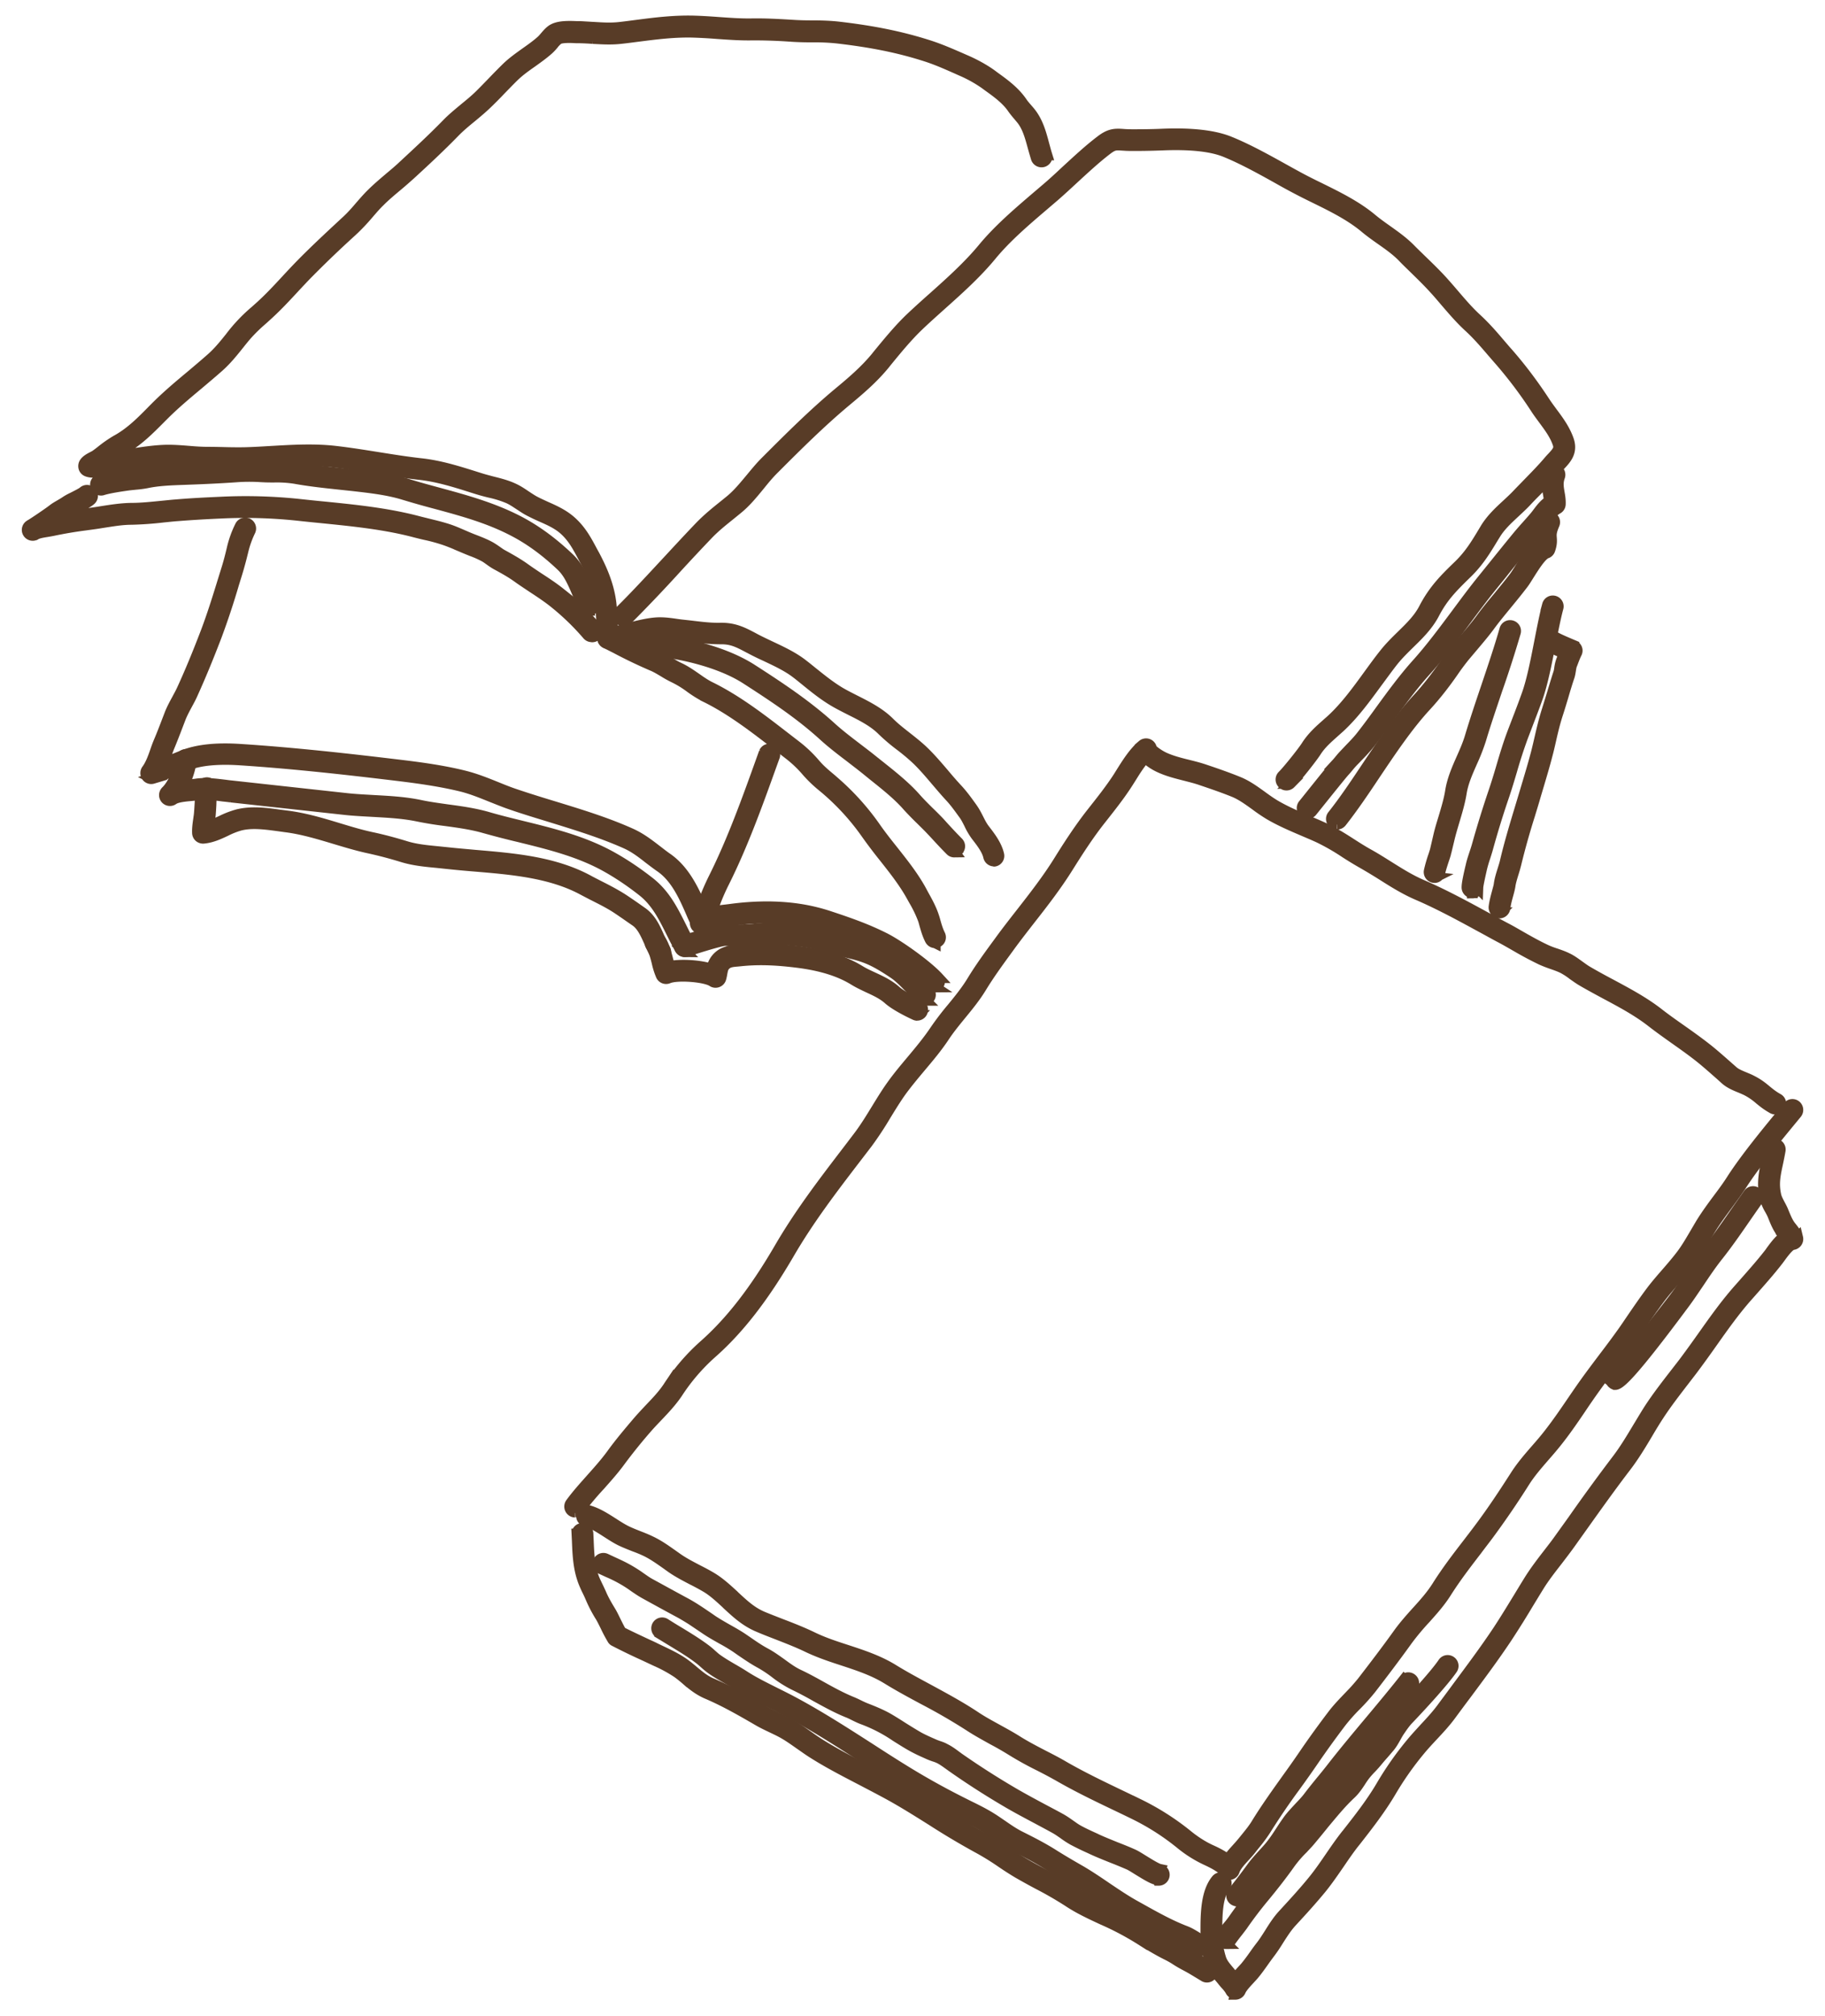 <svg width="67" height="74" fill="none" xmlns="http://www.w3.org/2000/svg"><path d="M21.114 55.498a.202.202 0 01-.16-.32c.228-.314.5-.613.759-.905.267-.299.522-.586.738-.881.307-.427.674-.858.993-1.233.132-.151.271-.299.41-.447.252-.263.487-.51.679-.797a7.506 7.506 0 011.304-1.524c.977-.861 1.863-1.998 2.78-3.57.746-1.284 1.608-2.409 2.521-3.602l.379-.498c.24-.315.455-.666.662-1.005.18-.292.363-.595.567-.878.23-.323.486-.626.73-.917.29-.347.59-.706.845-1.085a10.4 10.4 0 01.642-.842c.252-.307.51-.626.718-.965.307-.507.658-.985 1.001-1.452l.052-.072c.248-.339.507-.67.766-1.001.47-.602.957-1.228 1.368-1.887.347-.558.766-1.208 1.217-1.779.355-.45.682-.861.97-1.304l.119-.191c.215-.34.454-.726.773-.994a.197.197 0 01.323.12c.025.072.28.255.495.351.264.116.539.188.834.26.203.051.415.103.626.175.391.131.83.283 1.233.447.315.127.59.327.861.522.164.12.32.231.479.327.387.228.813.411 1.232.59.188.08.375.16.559.244.347.16.678.367.993.57.211.136.423.271.638.391.255.14.507.3.754.455.407.255.794.498 1.22.682.822.355 1.62.79 2.39 1.209.24.131.478.263.722.39.183.096.359.2.534.3.307.175.599.339.914.486.12.056.243.1.367.14.14.048.275.095.407.16.163.075.31.187.454.29.096.068.192.14.287.196.288.167.579.327.874.482.586.316 1.197.639 1.739 1.061.271.212.555.411.838.61.33.232.67.475.997.735.247.2.479.407.71.61l.195.172c.104.091.267.16.423.223.084.036.168.068.243.108.256.127.407.25.555.374.127.104.243.2.43.304a.197.197 0 01.076.27.198.198 0 01-.27.077c-.216-.12-.356-.236-.487-.343a2.35 2.35 0 00-.483-.327 5.968 5.968 0 00-.22-.096c-.179-.072-.378-.156-.534-.291l-.195-.176c-.228-.2-.455-.403-.694-.598-.316-.255-.65-.49-.978-.722-.287-.204-.574-.407-.85-.622-.518-.403-1.084-.706-1.682-1.025-.296-.16-.595-.32-.886-.491-.108-.064-.211-.14-.32-.215a2.463 2.463 0 00-.39-.252c-.12-.056-.243-.1-.367-.143a4.93 4.93 0 01-.403-.156 12.991 12.991 0 01-.941-.502c-.176-.1-.347-.2-.527-.296-.243-.127-.482-.263-.726-.394-.761-.415-1.551-.846-2.357-1.193-.455-.196-.87-.455-1.272-.71a20.723 20.723 0 00-.734-.443 12.674 12.674 0 01-.662-.403 8.016 8.016 0 00-.946-.542c-.18-.084-.363-.16-.55-.24-.427-.183-.87-.37-1.277-.61a6.407 6.407 0 01-.51-.347c-.251-.18-.507-.367-.778-.479-.39-.159-.826-.307-1.213-.438-.195-.068-.394-.116-.594-.168-.295-.075-.602-.151-.897-.283a2.044 2.044 0 01-.563-.37c-.2.215-.37.49-.526.741l-.124.195c-.295.46-.63.878-.981 1.325-.45.566-.858 1.204-1.2 1.75-.424.679-.914 1.313-1.393 1.923-.255.327-.51.655-.758.994l-.051.071c-.335.459-.683.934-.982 1.424-.22.363-.49.694-.75 1.01-.211.259-.434.53-.618.81-.267.402-.574.765-.873 1.12-.24.287-.491.586-.714.893-.196.276-.375.57-.55.854a12.2 12.2 0 01-.683 1.037l-.383.499c-.905 1.18-1.759 2.297-2.493 3.558-.941 1.611-1.846 2.78-2.86 3.67a7.22 7.22 0 00-1.236 1.443c-.212.315-.47.59-.722.854-.136.143-.271.283-.399.43a19.95 19.95 0 00-.973 1.205c-.228.315-.499.618-.762.914a10.68 10.68 0 00-.734.877.206.206 0 01-.16.084l-.004.012z" fill="#583C27" stroke="#583C27" stroke-width=".4"/><path d="M45.127 68.796a.201.201 0 01-.167-.092c-.076-.123-.3-.267-.662-.434a4.464 4.464 0 01-.942-.59 8.892 8.892 0 00-1.723-1.102c-.227-.111-.45-.219-.678-.327-.69-.33-1.404-.674-2.082-1.065a18.29 18.29 0 00-.726-.387 12.03 12.03 0 01-.989-.546 12.07 12.07 0 00-.714-.41c-.287-.16-.582-.32-.866-.507a21.833 21.833 0 00-1.67-.966c-.444-.239-.898-.482-1.337-.753-.503-.308-1.045-.487-1.615-.675-.431-.14-.874-.287-1.3-.49-.372-.18-.767-.331-1.145-.479-.216-.084-.435-.167-.65-.26-.483-.199-.81-.506-1.161-.829l-.04-.04c-.236-.219-.483-.446-.742-.598a8.223 8.223 0 00-.487-.263c-.26-.136-.53-.275-.782-.45l-.195-.14c-.251-.176-.487-.344-.754-.471a4.579 4.579 0 00-.407-.168c-.171-.068-.343-.135-.51-.215-.176-.088-.347-.2-.507-.303-.263-.168-.51-.331-.782-.407a.197.197 0 01-.135-.247.197.197 0 01.247-.136c.327.092.614.28.89.455.159.103.315.203.47.283.152.076.315.14.475.203.143.056.287.112.427.18.303.14.562.327.817.506l.192.136c.231.16.478.287.738.423.171.087.339.175.506.275.295.176.567.427.81.65l.04.04c.335.311.626.582 1.04.754.212.088.428.171.643.255.387.148.786.303 1.173.49.403.196.833.336 1.252.472.57.187 1.157.378 1.7.71.426.263.88.506 1.316.741.566.308 1.152.623 1.699.986.267.18.558.335.838.49.247.136.494.271.733.423.308.191.639.363.962.53.251.128.498.256.742.4.666.382 1.372.721 2.054 1.048.227.108.455.22.682.328a9.363 9.363 0 011.799 1.148c.271.22.566.407.857.539.204.091.435.211.615.35.095-.143.211-.27.327-.398.072-.08.14-.156.203-.231l.156-.192c.127-.156.259-.32.363-.49.347-.567.738-1.11 1.112-1.636.228-.315.451-.63.67-.953.3-.439.643-.914 1.018-1.408.175-.232.375-.439.57-.643a7.82 7.82 0 00.523-.582c.402-.522.881-1.145 1.34-1.787.2-.275.43-.534.654-.782.28-.307.538-.598.746-.925.35-.558.754-1.085 1.145-1.591.14-.184.283-.367.422-.555.487-.65.918-1.308 1.317-1.93.227-.355.502-.67.77-.978.143-.163.287-.33.422-.502.311-.395.603-.818.882-1.229.155-.227.307-.45.467-.674.219-.307.446-.606.674-.91.243-.318.486-.642.718-.968.123-.172.239-.348.359-.523.219-.32.446-.65.682-.965.18-.24.375-.463.562-.678.188-.216.383-.443.559-.675.183-.243.339-.514.494-.777l.204-.347c.199-.327.422-.63.642-.926.18-.239.363-.486.526-.746.519-.797 1.316-1.763 1.959-2.54l.088-.108a.2.2 0 01.279-.028.201.201 0 01.028.28l-.088.107c-.634.77-1.428 1.727-1.93 2.505-.172.267-.36.518-.543.766-.212.287-.43.582-.622.897-.068.112-.136.227-.2.34-.16.274-.323.557-.518.817-.184.247-.383.474-.579.698-.183.211-.375.43-.546.658a22.72 22.72 0 00-.674.953c-.12.176-.24.351-.363.527-.236.33-.479.658-.726.981a28.205 28.205 0 00-1.129 1.568c-.283.418-.578.85-.901 1.252-.14.176-.288.347-.435.515-.268.31-.523.602-.734.933a32.157 32.157 0 01-1.332 1.95c-.14.188-.284.371-.423.559-.383.498-.782 1.017-1.125 1.56-.223.354-.51.674-.786.98a9.28 9.28 0 00-.626.75c-.467.65-.941 1.273-1.348 1.8a7.765 7.765 0 01-.55.614 6.834 6.834 0 00-.54.606c-.37.487-.705.953-1.004 1.388-.22.323-.447.642-.678.961a25.445 25.445 0 00-1.097 1.612 5.59 5.59 0 01-.395.534c-.052.064-.1.124-.148.188a4.284 4.284 0 01-.223.255c-.156.172-.32.347-.383.53a.195.195 0 01-.168.132h-.023l.008-.004z" fill="#583C27" stroke="#583C27" stroke-width=".4"/><path d="M45.358 73.18a.199.199 0 01-.184-.124 1.327 1.327 0 00-.167-.215 2.727 2.727 0 01-.116-.136c-.036-.048-.076-.092-.111-.135-.136-.16-.272-.327-.348-.575a3.513 3.513 0 01-.16-1.04v-.089c0-.594.005-1.412.392-1.874a.201.201 0 01.28-.028.201.201 0 01.027.279c-.295.355-.295 1.085-.3 1.62v.087c0 .303.045.614.14.921.052.172.156.296.276.44.04.047.08.095.12.147.027.036.06.072.095.112l.044.051c.076-.095.16-.183.235-.267.056-.06.108-.115.152-.167.116-.14.223-.288.327-.435.076-.108.151-.212.231-.315.116-.148.216-.307.32-.47.15-.24.306-.488.514-.71.39-.424.742-.807 1.08-1.222.228-.279.436-.582.635-.873.18-.263.367-.535.57-.794l.052-.064c.439-.558.894-1.14 1.257-1.759a11.9 11.9 0 011.097-1.563c.155-.188.323-.367.486-.547.224-.239.451-.486.642-.745.18-.244.363-.487.543-.734.506-.683 1.033-1.385 1.508-2.099.263-.398.514-.813.766-1.224.131-.216.259-.427.39-.638.208-.331.451-.65.69-.958.144-.187.292-.374.423-.562l.495-.69a71.375 71.375 0 011.603-2.198c.283-.37.515-.758.762-1.169.144-.235.283-.474.435-.71.287-.438.614-.861.933-1.272l.3-.387c.247-.327.486-.662.721-.993.407-.574.83-1.173 1.313-1.72l.18-.203c.318-.363.65-.733.945-1.112.023-.028.047-.064.075-.104.132-.18.3-.407.49-.539-.019-.028-.039-.051-.059-.075a1.454 1.454 0 01-.112-.156c-.1-.155-.167-.32-.231-.479l-.032-.08a2.252 2.252 0 00-.1-.195 1.742 1.742 0 01-.18-.415c-.123-.53-.031-.945.065-1.38.032-.14.064-.283.091-.442a.205.205 0 01.232-.164c.108.02.18.124.163.231-.028.164-.06.315-.091.463-.092.427-.168.762-.064 1.205.024.1.08.203.14.319.04.075.083.155.115.231l.032.08c.064.151.12.291.2.415.023.035.055.08.091.123.088.112.188.24.22.371a.2.2 0 01-.032.164.207.207 0 01-.144.084c-.132.012-.37.339-.47.478l-.084.112c-.303.39-.639.766-.962 1.133l-.18.203c-.466.53-.88 1.117-1.283 1.687-.24.34-.48.674-.73 1.006l-.3.39c-.31.403-.634.822-.913 1.249-.152.231-.291.462-.427.694-.24.403-.49.818-.786 1.204-.55.718-1.08 1.464-1.595 2.186l-.495.694c-.14.192-.287.383-.434.575-.232.299-.475.61-.667.921-.131.212-.259.423-.39.638a34.88 34.88 0 01-.774 1.237c-.479.722-1.01 1.432-1.52 2.118-.184.243-.363.486-.543.73-.207.283-.442.534-.674.782-.16.171-.323.347-.474.53-.4.483-.746.977-1.061 1.512-.38.642-.838 1.232-1.285 1.803l-.052.064c-.195.247-.378.514-.554.773-.207.3-.419.61-.654.902-.347.423-.702.813-1.097 1.24-.18.196-.319.415-.47.65-.104.168-.216.34-.34.503-.075.1-.151.203-.223.307-.112.156-.223.315-.347.463-.048.06-.108.12-.164.183-.131.14-.279.3-.335.427a.199.199 0 01-.183.124l.004-.016zm-1.048-.614a.18.18 0 01-.1-.028l-.159-.096a8.39 8.39 0 00-.522-.303 4.337 4.337 0 01-.34-.196 3.233 3.233 0 00-.323-.187c-.335-.164-.646-.355-.949-.539a10.553 10.553 0 00-1.44-.766c-.419-.195-.853-.394-1.256-.662a13.443 13.443 0 00-1.113-.642 24.963 24.963 0 01-.75-.415 12.077 12.077 0 01-.606-.39 9.379 9.379 0 00-.798-.495 27.62 27.62 0 01-1.771-1.053c-.503-.315-1.021-.642-1.548-.93-.327-.179-.658-.35-.993-.526-.582-.303-1.189-.614-1.755-.97-.175-.107-.339-.227-.506-.342-.2-.14-.387-.275-.587-.391-.151-.088-.307-.16-.463-.235-.167-.08-.33-.156-.494-.252-.598-.347-1.22-.706-1.875-.985-.315-.136-.542-.323-.762-.51a4.539 4.539 0 00-.33-.264 5.209 5.209 0 00-.79-.43l-.188-.088c-.06-.028-.168-.08-.3-.14a22.653 22.653 0 01-1.036-.503.155.155 0 01-.072-.071 5.67 5.67 0 01-.255-.483c-.06-.12-.116-.235-.172-.331a4.924 4.924 0 01-.37-.706 4.54 4.54 0 00-.112-.243 4.315 4.315 0 01-.148-.331c-.191-.495-.211-1.01-.231-1.508l-.012-.248a.198.198 0 01.191-.207c.104-.012.204.08.208.192l.012.25c.02.487.04.946.203 1.381.04.104.088.2.136.3.043.087.083.175.123.262.1.236.216.435.347.65.064.104.124.228.188.36.064.127.131.267.211.406.208.108.658.32.965.463.132.06.244.112.304.144l.183.087c.287.136.582.276.854.467.127.092.243.188.355.283.207.172.399.335.662.447.678.287 1.308.654 1.918 1.005.152.088.308.16.463.236.168.08.335.16.495.25.219.128.422.272.618.412.16.111.319.227.486.33.555.348 1.153.655 1.728.954.335.175.67.347 1 .53.54.296 1.062.627 1.568.942.567.355 1.15.722 1.747 1.037.296.156.567.339.83.514.191.128.387.26.59.38.24.143.487.275.734.406.383.204.778.415 1.145.662.375.252.778.44 1.2.635.292.135.591.27.882.434.204.112.403.236.599.355.295.18.602.367.917.523.124.06.243.135.359.207.1.064.2.128.303.176.124.06.363.203.55.319l.156.092a.202.202 0 01-.1.375h-.004z" fill="#583C27" stroke="#583C27" stroke-width=".4"/><path d="M42.535 68.996h-.036c-.175-.032-.407-.176-.718-.367-.136-.084-.26-.164-.335-.196a17.353 17.353 0 00-.63-.259c-.24-.096-.479-.192-.714-.3l-.084-.04a9.955 9.955 0 01-.622-.302 3.371 3.371 0 01-.355-.232c-.104-.071-.204-.143-.315-.203-.208-.116-.42-.227-.627-.339-.33-.175-.662-.351-.989-.538a28.966 28.966 0 01-2.15-1.373l-.127-.091c-.112-.08-.216-.156-.331-.216a1.279 1.279 0 00-.192-.076 2.5 2.5 0 01-.2-.075l-.123-.056a6.096 6.096 0 01-.486-.236c-.208-.115-.407-.243-.61-.37a5.646 5.646 0 00-1.24-.638c-.101-.04-.2-.088-.296-.136-.08-.04-.16-.08-.244-.112-.403-.163-.782-.375-1.152-.578a12.8 12.8 0 00-.81-.427 4.149 4.149 0 01-.69-.439 4.725 4.725 0 00-.543-.359c-.251-.135-.474-.291-.694-.439l-.187-.131a6.555 6.555 0 00-.535-.32c-.187-.107-.383-.215-.566-.338l-.172-.116a8.884 8.884 0 00-.782-.495c-.438-.235-.873-.474-1.308-.714-.131-.072-.251-.155-.375-.239l-.16-.112a5.026 5.026 0 00-.817-.438l-.251-.116a.2.2 0 01-.096-.267.197.197 0 01.263-.096l.248.116c.295.135.526.239.873.466.056.036.112.076.168.116.111.076.219.156.339.22.438.239.87.478 1.308.713.287.156.554.34.818.519l.167.116c.176.115.355.219.539.323.191.107.383.215.562.335l.192.131c.219.152.422.291.654.415.215.116.403.255.59.387.207.152.403.295.626.399.288.136.563.287.834.439.359.2.73.403 1.109.558.091.036.18.08.271.124.088.044.175.084.267.12.276.107.59.235.862.398.147.088.295.18.443.276.195.123.395.247.594.363.14.08.299.151.45.219l.128.056c.052.024.108.044.164.064.084.027.163.055.243.1.144.071.267.159.383.246l.12.088a29.8 29.8 0 002.122 1.352c.323.184.65.36.977.535.211.112.423.223.634.339.124.068.24.148.351.227.104.072.204.148.315.208.196.107.4.2.599.29l.083.04c.228.105.459.196.694.292.216.084.435.171.646.267.096.044.228.128.383.224.188.115.467.29.583.315a.201.201 0 01-.036.399l-.004-.016zm1.49 2.616a.212.212 0 01-.096-.024 3.538 3.538 0 01-.207-.123 2.303 2.303 0 00-.35-.196c-.607-.231-1.174-.55-1.72-.857l-.184-.104a15.687 15.687 0 01-1.084-.69c-.292-.2-.595-.403-.902-.582l-.307-.18c-.231-.136-.467-.271-.694-.415-.407-.26-.83-.474-1.225-.674a5.17 5.17 0 01-.706-.443 7.955 7.955 0 00-.359-.243c-.25-.16-.53-.3-.797-.43l-.184-.093a27.028 27.028 0 01-2.026-1.116 73.56 73.56 0 01-1.504-.954c-.901-.582-1.839-1.184-2.804-1.695-.191-.1-.387-.2-.582-.295-.407-.2-.826-.41-1.213-.658-.128-.08-.26-.16-.39-.236-.216-.123-.44-.25-.639-.402a3.916 3.916 0 01-.207-.176 3.105 3.105 0 00-.176-.147c-.299-.228-.634-.431-.961-.63a19.7 19.7 0 01-.507-.316.2.2 0 01-.06-.275.2.2 0 01.276-.06c.163.104.33.208.498.307.335.204.682.415.998.654a2.6 2.6 0 01.199.168c.06.052.12.108.183.156.184.135.395.259.599.378.14.08.275.16.407.244.367.24.777.439 1.172.638.2.1.395.196.59.3.982.522 1.923 1.128 2.837 1.714.494.32.989.639 1.495.946.61.37 1.28.742 1.999 1.1l.183.092c.28.136.567.28.838.451.127.08.251.168.375.251.22.152.427.296.658.411.407.204.841.423 1.264.694.224.14.451.275.678.407l.312.18c.315.187.622.394.92.598.344.231.695.47 1.058.67l.187.104c.535.299 1.09.61 1.668.83.131.051.279.139.419.227.067.04.131.08.187.111a.202.202 0 01.08.272.195.195 0 01-.176.103l-.02.008zm15.269-20.801c-.036 0-.06-.016-.084-.036a.202.202 0 01-.044-.279.171.171 0 01.072-.06c.263-.247 2.05-2.545 2.253-2.816.188-.251.363-.51.539-.77.231-.347.474-.702.742-1.037.303-.383.61-.822.96-1.328.145-.207.296-.427.464-.662a.199.199 0 01.279-.048.199.199 0 01.048.28c-.164.23-.315.45-.459.657-.355.515-.666.958-.977 1.352-.26.324-.495.675-.722 1.014-.18.263-.355.53-.547.785-1.91 2.57-2.349 2.952-2.52 2.952l-.005-.004zM45.43 69.777a.233.233 0 01-.083-.02.196.196 0 01-.116-.255.19.19 0 01.06-.084c.072-.08.403-.506.67-.873.128-.176.271-.331.411-.487.124-.135.247-.267.355-.415.112-.147.211-.299.311-.454.076-.116.152-.232.232-.343.127-.184.283-.343.43-.503.128-.136.252-.263.355-.403.152-.2.311-.395.47-.59.133-.16.264-.323.392-.487.39-.502.921-1.14 1.44-1.759.434-.518.857-1.029 1.188-1.448a.198.198 0 01.28-.032c.087.068.1.196.031.28-.33.418-.761.933-1.196 1.456a58.719 58.719 0 00-1.428 1.747c-.128.167-.263.33-.395.494-.156.192-.311.383-.463.579a5.81 5.81 0 01-.383.434 4.15 4.15 0 00-.618.79c-.103.16-.211.32-.327.475-.12.16-.251.303-.379.442a5.77 5.77 0 00-.383.451c-.614.842-.742 1.001-.853 1.001v.004zm-.411 1.56a.199.199 0 01-.164-.315c.044-.06.168-.22.271-.36a3.1 3.1 0 00.164-.214c.247-.355.506-.694.813-1.07.355-.43.667-.833.946-1.224.143-.2.311-.379.47-.546.1-.104.2-.208.292-.32.115-.135.227-.27.339-.41l.175-.216c.327-.395.634-.77 1.01-1.12a1.81 1.81 0 00.279-.368c.047-.075.1-.147.147-.215.088-.12.188-.227.287-.335.072-.08.144-.155.212-.24.076-.091.155-.183.235-.275.072-.08.14-.16.208-.239.071-.088.131-.191.191-.299.04-.076.084-.148.132-.22a3.95 3.95 0 01.394-.522c.411-.43 1.269-1.356 1.564-1.795a.196.196 0 01.275-.052.196.196 0 01.052.276c-.311.454-1.157 1.372-1.607 1.842-.128.132-.248.311-.351.463a3.26 3.26 0 00-.116.2c-.068.12-.136.243-.231.358l-.216.252a6.923 6.923 0 00-.223.259 4.702 4.702 0 01-.231.26 3.03 3.03 0 00-.26.298 3.438 3.438 0 00-.135.2c-.1.151-.204.307-.343.439-.355.33-.654.698-.974 1.08l-.175.216c-.112.14-.227.275-.343.415-.096.115-.204.227-.307.335a4.26 4.26 0 00-.435.506c-.283.4-.598.806-.961 1.245a14.77 14.77 0 00-.794 1.045 9.72 9.72 0 01-.176.231 7.89 7.89 0 00-.259.343.197.197 0 01-.163.084l.008.008zm2.211-42.524a.187.187 0 01-.14-.06.197.197 0 010-.283c.204-.203.747-.885.882-1.1.208-.324.475-.563.738-.794.06-.056.124-.108.184-.164.502-.463.933-1.053 1.344-1.62.195-.267.39-.538.594-.793.192-.243.411-.459.623-.666.327-.32.634-.618.833-1.005.363-.698.79-1.11 1.28-1.584.388-.379.63-.774.906-1.236l.06-.1c.215-.355.51-.63.802-.898.131-.123.263-.243.386-.375.12-.127.244-.25.367-.379.256-.263.523-.534.754-.805.048-.056.096-.112.144-.16.203-.22.283-.315.207-.526-.115-.327-.319-.595-.53-.882-.096-.131-.196-.263-.283-.399a15.909 15.909 0 00-1.325-1.759c-.091-.103-.18-.207-.267-.307-.28-.327-.546-.638-.873-.937-.304-.28-.583-.607-.854-.922-.136-.16-.267-.315-.403-.462-.235-.26-.49-.507-.738-.75-.143-.14-.291-.28-.43-.427-.24-.243-.507-.43-.786-.626-.192-.136-.391-.275-.587-.439-.538-.45-1.208-.782-1.858-1.1a22.527 22.527 0 01-1.341-.706c-.638-.356-1.296-.719-1.93-.978-.507-.207-1.28-.291-2.298-.251-.407.016-.817.024-1.22.02-.104 0-.192-.008-.271-.012-.232-.016-.32-.024-.555.155-.423.323-.826.698-1.217 1.057-.243.224-.482.447-.725.658l-.387.331c-.678.579-1.376 1.173-1.93 1.847-.543.658-1.202 1.249-1.836 1.815-.279.251-.558.499-.821.75-.423.403-.814.881-1.193 1.344l-.06.076c-.443.542-.945.961-1.428 1.364-.917.766-1.783 1.627-2.62 2.465l-.04.04c-.18.18-.34.375-.51.586-.244.296-.491.603-.799.854l-.259.211c-.287.232-.562.447-.834.73-.386.403-.785.83-1.184 1.265a56.538 56.538 0 01-1.767 1.854.205.205 0 01-.283 0 .205.205 0 010-.283c.582-.574 1.176-1.22 1.755-1.843.403-.434.801-.865 1.188-1.268.291-.3.57-.526.87-.766l.255-.207c.271-.224.499-.503.742-.794.172-.207.347-.423.538-.614l.04-.04c.842-.842 1.716-1.715 2.645-2.49.47-.39.953-.797 1.376-1.307l.06-.076c.387-.47.786-.961 1.228-1.38.272-.256.55-.507.834-.758.626-.559 1.268-1.137 1.795-1.771.574-.698 1.288-1.308 1.978-1.899l.387-.33c.244-.208.479-.428.718-.651.4-.367.81-.75 1.245-1.081.335-.26.53-.26.821-.24.1.009.228.013.363.013.36 0 .726-.004 1.085-.02 1.073-.044 1.903.052 2.461.279.658.267 1.329.638 1.975.997.187.104.375.208.558.307.244.132.499.26.762.387.67.331 1.364.67 1.939 1.153.183.151.375.287.562.419.28.2.57.403.838.674.14.143.283.279.426.419.252.243.515.498.758.765.136.152.276.312.411.471.263.307.535.626.822.89.343.315.618.634.905.973.088.1.172.203.264.303.47.539.905 1.109 1.36 1.803.087.132.18.255.27.379.22.295.448.602.587.985.164.447-.075.706-.287.933a5.023 5.023 0 00-.132.148c-.239.287-.51.562-.773.83-.124.123-.248.251-.363.375-.128.135-.268.263-.403.39-.28.26-.547.507-.73.814l-.06.096c-.28.463-.543.901-.97 1.316-.538.523-.885.874-1.204 1.484-.231.443-.574.778-.91 1.105-.203.2-.41.403-.59.626-.199.251-.39.519-.586.782-.427.582-.865 1.189-1.4 1.68-.064.055-.124.11-.188.167-.25.223-.49.434-.666.71-.14.22-.698.93-.937 1.168a.2.2 0 01-.14.06h-.004z" fill="#583C27" stroke="#583C27" stroke-width=".4"/><path d="M36.494 31.601a.2.2 0 01-.196-.155c-.056-.256-.263-.527-.446-.762a2.472 2.472 0 01-.264-.447c-.063-.123-.12-.24-.195-.343-.18-.247-.331-.462-.515-.658-.171-.184-.335-.379-.502-.574-.252-.296-.51-.603-.79-.858a7.912 7.912 0 00-.53-.439 6.864 6.864 0 01-.67-.57c-.312-.311-.739-.527-1.153-.734-.204-.104-.403-.203-.595-.315-.387-.227-.73-.503-1.057-.77-.111-.088-.219-.18-.335-.267-.323-.252-.734-.443-1.128-.63a9.815 9.815 0 01-.579-.284l-.04-.02c-.367-.195-.618-.33-1.017-.327h-.004c-.419 0-.838-.047-1.24-.091l-.22-.024a6.511 6.511 0 01-.259-.032c-.16-.02-.315-.044-.475-.048-.343-.012-.805.112-1.224.223-.232.06-.45.12-.634.152a.2.2 0 01-.072-.391c.175-.032.383-.088.602-.144.443-.115.941-.25 1.336-.235.172.004.347.028.515.052.084.012.163.024.247.032l.22.024c.414.048.793.103 1.2.091.503 0 .81.164 1.2.371l.037.02c.18.096.37.184.562.276.415.195.846.395 1.205.678.115.087.227.18.339.27.335.268.65.523 1.009.739.18.107.375.203.57.303.443.223.898.455 1.253.81.191.191.407.359.63.534.183.144.375.295.554.459.296.275.563.59.822.893.16.192.323.38.49.559.2.215.368.45.531.678.108.151.176.287.243.419.068.135.136.267.22.375.203.263.45.582.526.929a.195.195 0 01-.151.235c-.016 0-.028.004-.044.004l.024-.008z" fill="#583C27" stroke="#583C27" stroke-width=".4"/><path d="M22.326 23.62a.197.197 0 01-.195-.168c-.024-.127-.028-.303-.032-.458 0-.08 0-.156-.008-.212-.008-.08-.012-.16-.016-.239-.008-.136-.012-.267-.032-.403-.068-.486-.243-.977-.57-1.587l-.064-.12c-.195-.367-.363-.686-.662-.965-.247-.232-.547-.367-.866-.507a7.994 7.994 0 01-.459-.22c-.12-.063-.23-.139-.346-.215-.14-.091-.268-.18-.411-.243a3.88 3.88 0 00-.69-.215 7.436 7.436 0 01-.427-.116l-.18-.056c-.638-.203-1.296-.41-1.958-.483-.55-.06-1.097-.147-1.632-.235-.502-.08-1.017-.163-1.527-.223-.746-.084-1.52-.036-2.266.008-.335.02-.67.04-1.005.048-.28.008-.554 0-.83-.008-.18-.004-.355-.008-.534-.008-.24 0-.483-.02-.714-.04-.251-.02-.495-.04-.73-.036-.399 0-.79.06-1.197.123-.16.024-.319.048-.478.068l-.124.016c-.171.02-.335.04-.495.08-.043.012-.087.028-.131.044-.152.056-.343.124-.55.044a.194.194 0 01-.116-.128.218.218 0 01.024-.171c.067-.104.191-.168.299-.224.044-.024.088-.044.123-.072.068-.047.136-.1.2-.151a4.55 4.55 0 01.546-.379c.527-.287.938-.706 1.372-1.149l.044-.044c.423-.427.886-.817 1.337-1.192.247-.208.498-.42.741-.635.256-.227.467-.486.69-.765a5.959 5.959 0 01.914-.966l.187-.167c.335-.303.647-.638.946-.961.14-.152.279-.3.423-.451.53-.55 1.097-1.077 1.647-1.588l.163-.151c.172-.16.328-.335.487-.523.14-.16.28-.323.435-.474.215-.212.443-.403.662-.59.168-.14.335-.28.495-.432.498-.462 1.06-.98 1.587-1.52.207-.215.435-.398.654-.582.196-.16.38-.31.555-.482.167-.164.327-.331.49-.499.16-.167.32-.33.487-.494.223-.22.475-.395.714-.567.203-.143.395-.279.574-.439.044-.04.088-.091.136-.147.096-.112.191-.224.311-.283.227-.116.59-.104.858-.092h.115c.168.008.331.02.495.028.323.02.626.04.95.004.226-.024.45-.056.673-.084.67-.088 1.305-.163 1.999-.152.319.008.638.028.957.052.407.028.826.06 1.236.052.483-.008.974.02 1.444.048l.132.008c.207.012.419.016.626.016.315 0 .642.008.965.044 1.305.151 2.334.363 3.339.686.419.136.826.315 1.22.487l.116.051c.26.112.635.3.958.535l.107.08c.36.259.73.53.997.917.064.096.136.176.212.263l.068.08c.299.351.418.786.53 1.209.036.127.068.255.108.383a.202.202 0 01-.132.25.202.202 0 01-.251-.13 15.05 15.05 0 01-.116-.4c-.108-.394-.207-.77-.447-1.053l-.063-.075c-.084-.1-.164-.192-.24-.3-.223-.327-.566-.578-.901-.817l-.108-.08a4.854 4.854 0 00-.881-.49l-.116-.052c-.387-.172-.782-.348-1.18-.475-.978-.315-1.987-.519-3.263-.666a7.943 7.943 0 00-.926-.04c-.215 0-.43-.004-.646-.016l-.132-.008a18.586 18.586 0 00-1.416-.048c-.426.008-.857-.024-1.272-.052a18.193 18.193 0 00-.937-.052c-.667-.012-1.285.064-1.939.148-.223.028-.45.06-.682.084-.359.04-.694.016-1.017 0a9.146 9.146 0 00-.479-.024h-.123c-.196-.012-.523-.024-.659.044a.953.953 0 00-.191.191 1.916 1.916 0 01-.172.184c-.195.175-.406.323-.61.47-.24.168-.463.327-.666.523-.163.16-.319.323-.479.486a14.89 14.89 0 01-.498.503c-.188.183-.387.347-.579.507-.219.179-.426.35-.622.55-.53.546-1.1 1.073-1.603 1.536-.168.151-.335.299-.507.442-.215.18-.439.367-.638.567-.148.143-.28.299-.415.455a7.477 7.477 0 01-.518.554l-.164.152a40.292 40.292 0 00-1.631 1.571c-.14.148-.28.295-.42.447-.306.33-.621.67-.968.985l-.188.171a6.017 6.017 0 00-.582.567c-.1.116-.196.235-.287.35-.224.28-.455.567-.734.815-.248.219-.499.43-.75.642-.443.37-.898.75-1.308 1.165l-.044.043c-.459.463-.89.902-1.468 1.217-.124.068-.24.151-.36.24.077-.013.148-.02.22-.029l.12-.016c.155-.02.315-.044.47-.067.407-.06.826-.124 1.253-.128.26 0 .515.02.766.04.223.02.459.036.682.036.183 0 .363.004.546.008.268.008.535.012.81.008.331-.008.662-.028.993-.048.766-.044 1.556-.092 2.334-.004.522.06 1.045.143 1.547.223.527.084 1.07.172 1.608.232.702.075 1.38.29 2.038.498l.18.056c.131.04.27.076.406.112.252.064.51.127.754.239.172.076.32.175.467.275.104.068.203.136.311.196.14.076.287.14.43.207.336.148.679.303.974.582.343.323.534.686.738 1.07l.064.115c.235.443.518 1.037.61 1.723.02.148.028.291.036.439 0 .076.008.152.012.227.004.06.008.144.008.232 0 .14.008.299.024.403a.202.202 0 01-.164.23h-.032l.02-.003zm12.71 7.65a.187.187 0 01-.14-.06c-.203-.203-.375-.39-.526-.554-.084-.092-.16-.171-.232-.247-.107-.112-.215-.216-.323-.323a11.657 11.657 0 01-.49-.503c-.351-.403-.81-.766-1.253-1.12l-.251-.204c-.192-.156-.387-.303-.582-.455-.335-.255-.687-.522-1.006-.814-.865-.785-1.806-1.408-2.852-2.082-.965-.618-2.473-.965-3.541-1.033a.2.2 0 01-.188-.211.2.2 0 01.211-.188c1.038.064 2.637.391 3.734 1.093 1.06.682 2.014 1.317 2.904 2.122.307.28.65.539.977.79.2.152.399.303.59.459l.252.2c.454.362.925.737 1.304 1.168.151.171.31.327.466.483.112.107.224.219.332.33.075.076.151.164.235.256.148.16.315.343.514.542.08.08.08.204 0 .284a.2.2 0 01-.14.06l.005.007z" fill="#583C27" stroke="#583C27" stroke-width=".4"/><path d="M34.333 34.6a.205.205 0 01-.18-.107c-.1-.195-.151-.383-.2-.55-.019-.068-.035-.132-.055-.192a4.474 4.474 0 00-.335-.698l-.08-.143c-.279-.51-.65-.981-1.013-1.44a18.393 18.393 0 01-.67-.886 8.761 8.761 0 00-1.584-1.71 4.735 4.735 0 01-.582-.555 4.38 4.38 0 00-.654-.627l-.407-.315c-.846-.654-1.723-1.336-2.668-1.799a4.352 4.352 0 01-.575-.359 3.67 3.67 0 00-.566-.347 3.962 3.962 0 01-.403-.223c-.144-.084-.28-.168-.427-.227a17.964 17.964 0 01-1.32-.634l-.379-.192a.195.195 0 01-.088-.267c.048-.1.168-.14.268-.088l.378.192c.435.223.886.45 1.293.622.175.072.327.163.478.255.12.072.236.144.363.203.232.108.431.248.627.383.175.124.343.24.522.327.981.483 1.875 1.173 2.736 1.84l.407.314c.256.196.49.42.714.682.16.188.343.343.539.507.072.06.143.124.215.187a9.116 9.116 0 011.436 1.604c.204.295.435.586.658.866.371.47.758.953 1.05 1.495l.075.14c.136.243.275.498.363.762.024.068.044.135.064.211.044.156.092.32.171.479.052.1.012.22-.087.267a.182.182 0 01-.092.02l.008.004zM21.624 22.4a.195.195 0 01-.175-.104c-.1-.184-.18-.371-.26-.555-.159-.367-.306-.718-.582-.977-.574-.543-1.136-.953-1.719-1.26-.921-.487-1.883-.75-2.904-1.026a31.96 31.96 0 01-1.164-.33c-.587-.18-1.24-.252-1.871-.324l-.415-.044c-.562-.06-1.145-.12-1.711-.223a4.362 4.362 0 00-.766-.048c-.108 0-.211 0-.315-.004l-.168-.008a6.583 6.583 0 00-.841 0c-.666.048-1.332.076-1.775.092l-.208.008c-.458.016-.933.032-1.368.124-.14.027-.279.043-.418.055l-.232.024c-.195.028-.722.1-.977.184a.2.2 0 01-.124-.379c.256-.084.694-.152 1.045-.2.084-.012.168-.02.252-.027a3.92 3.92 0 00.37-.048c.467-.1.962-.116 1.436-.132l.204-.008a55.841 55.841 0 001.763-.092c.3-.02.594-.008.885 0l.164.008c.104 0 .203.004.307.004.271 0 .55.004.83.056.554.1 1.129.16 1.683.22l.383.04c.682.075 1.352.147 1.978.338.383.12.77.224 1.153.328.993.27 2.022.55 2.984 1.056.614.324 1.208.758 1.806 1.325.336.315.511.718.679 1.109.075.175.151.355.243.522a.202.202 0 01-.08.271.212.212 0 01-.096.024h.004z" fill="#583C27" stroke="#583C27" stroke-width=".4"/><path d="M21.722 23.369a.196.196 0 01-.152-.072 9.199 9.199 0 00-1.268-1.217c-.24-.187-.506-.363-.762-.53-.183-.124-.37-.244-.55-.375-.24-.172-.51-.32-.774-.463-.084-.048-.16-.1-.235-.155-.056-.04-.116-.084-.176-.12a3.654 3.654 0 00-.49-.22l-.136-.055c-.108-.044-.211-.088-.315-.132a6.959 6.959 0 00-.503-.203 6.314 6.314 0 00-.754-.208 12.47 12.47 0 01-.375-.092c-1.116-.295-2.297-.41-3.442-.526a61.21 61.21 0 01-.893-.092 18.393 18.393 0 00-2.812-.076c-.635.028-1.125.06-1.584.096-.167.012-.335.032-.506.048a12.6 12.6 0 01-1.165.084c-.351 0-.69.06-1.05.115-.123.02-.247.04-.37.056l-.291.04a15.05 15.05 0 00-1.18.2c-.06.012-.129.024-.2.036-.144.023-.324.051-.42.103l-.02.012a.2.2 0 01-.27-.072.197.197 0 01.067-.27c.008-.005.016-.013.028-.017.148-.088.666-.439.818-.558.08-.064.187-.124.283-.18.068-.04.128-.075.168-.103a2.01 2.01 0 01.279-.156c.124-.064.335-.168.387-.215a.198.198 0 01.283.012.198.198 0 01-.012.283c-.088.08-.251.167-.479.279-.095.048-.18.088-.215.112-.048.04-.128.083-.211.131-.076.044-.16.092-.224.14.06-.012.12-.02.18-.032.251-.044.47-.076.69-.104l.287-.04c.124-.015.243-.035.367-.055.359-.056.73-.116 1.109-.12.367 0 .758-.044 1.129-.08.171-.016.343-.036.514-.048.467-.04.961-.068 1.6-.096a18.74 18.74 0 012.876.076c.295.032.59.064.889.092 1.16.116 2.357.235 3.506.538.12.032.243.06.367.092.26.064.53.128.798.22.18.063.35.14.526.215.1.044.204.088.307.128l.132.051c.183.072.371.148.546.248.072.044.144.092.212.14.064.043.124.091.191.127.276.152.555.307.814.49.176.128.359.248.538.368.264.171.535.35.786.55a9.38 9.38 0 011.329 1.277.197.197 0 01-.024.279.196.196 0 01-.128.048l-.02-.004zm26.284 6.489a.203.203 0 01-.124-.044.198.198 0 01-.032-.279c.012-.012 1.053-1.32 1.209-1.492a2.67 2.67 0 00.123-.143c.052-.064.104-.124.164-.188l.211-.223c.152-.156.291-.3.42-.463.25-.319.49-.646.725-.973.407-.558.83-1.137 1.3-1.663.523-.579 1.006-1.233 1.476-1.863.311-.419.63-.85.962-1.26l.39-.483c.296-.367.587-.73.89-1.097.112-.136.231-.271.35-.403.093-.104.188-.211.28-.319.04-.048.076-.096.112-.144.107-.143.227-.303.419-.434-.004-.08-.02-.156-.032-.24-.04-.219-.084-.47.032-.79a.197.197 0 01.255-.12.2.2 0 01.12.256c-.08.224-.048.391-.016.587.024.131.047.27.04.43a.19.19 0 01-.1.16c-.18.104-.287.243-.4.395-.043.056-.083.111-.127.163-.091.112-.187.216-.283.323-.116.128-.231.26-.339.395-.3.363-.594.726-.885 1.093l-.391.483c-.327.403-.643.83-.95 1.244-.474.639-.96 1.297-1.5 1.89-.458.512-.873 1.078-1.276 1.632-.243.331-.482.663-.738.985-.14.176-.295.34-.447.495-.067.072-.14.144-.207.215a3.07 3.07 0 00-.148.172 4.592 4.592 0 01-.135.156c-.132.143-1.041 1.284-1.193 1.471a.203.203 0 01-.155.076z" fill="#583C27" stroke="#583C27" stroke-width=".4"/><path d="M49.08 30.257a.203.203 0 01-.124-.044.198.198 0 01-.032-.279c.427-.538.826-1.133 1.248-1.767.587-.873 1.193-1.779 1.875-2.517.335-.363.698-.822 1.041-1.328.215-.315.467-.61.706-.894.196-.227.395-.462.575-.706.207-.283.43-.554.65-.817.195-.24.39-.475.578-.722.056-.076.124-.184.2-.307.219-.355.466-.75.745-.91.02-.084.016-.135.012-.203-.016-.172-.016-.335.136-.678a.2.2 0 01.263-.104.2.2 0 01.104.263c-.12.28-.112.375-.104.487.008.104.02.231-.056.447a.192.192 0 01-.123.123c-.188.064-.47.519-.639.786-.083.132-.155.251-.219.335-.191.251-.39.495-.59.738-.212.26-.435.526-.634.798-.188.255-.391.494-.59.73a10.18 10.18 0 00-.683.857c-.355.523-.73.997-1.077 1.372-.658.714-1.256 1.604-1.835 2.465-.406.61-.83 1.24-1.264 1.791a.209.209 0 01-.156.076l-.008.008zm-14.774 5.967a.2.2 0 01-.147-.063c-.375-.407-1.404-1.141-1.875-1.373-.622-.307-1.185-.502-1.91-.75-.675-.227-1.337-.335-2.146-.347a9.982 9.982 0 00-1.373.092l-.131.016c-.196.02-.38.04-.55.108-.045.016-.088.04-.132.06-.076.04-.164.083-.268.107a.2.2 0 01-.143-.37c.044-.044.111-.296.143-.404.02-.075.04-.143.056-.19.112-.304.24-.6.395-.91.67-1.345 1.205-2.828 1.72-4.264l.115-.32a.2.2 0 01.375.136l-.116.32c-.518 1.443-1.057 2.939-1.739 4.303a8.042 8.042 0 00-.375.87c-.016.04-.028.095-.048.16l-.024.087c.184-.056.367-.076.543-.096l.128-.016a10.08 10.08 0 011.424-.095c.853.012 1.551.127 2.265.367.742.247 1.316.45 1.959.77.518.255 1.575 1.009 1.99 1.46a.201.201 0 01-.012.282.2.2 0 01-.136.052l.012.008z" fill="#583C27" stroke="#583C27" stroke-width=".4"/><path d="M25.752 34.046a.203.203 0 01-.183-.12c-.044-.099-.088-.203-.136-.306-.295-.686-.602-1.4-1.188-1.803-.144-.1-.284-.208-.42-.311-.27-.212-.53-.411-.84-.55-.894-.4-1.852-.69-2.781-.978-.47-.144-.945-.287-1.408-.447-.251-.084-.49-.183-.734-.279-.379-.152-.738-.3-1.12-.395-.747-.183-1.544-.295-2.298-.387-1.875-.227-3.885-.454-5.868-.582-.793-.048-1.424.012-1.87.183-.14.056-.28.112-.415.168-.283.116-.575.24-.882.33a.2.2 0 01-.22-.075.21.21 0 010-.235c.144-.192.24-.459.328-.714a5.03 5.03 0 01.144-.375c.091-.216.175-.435.259-.654l.123-.32c.076-.187.168-.358.26-.526.064-.12.131-.24.187-.363.287-.626.563-1.292.87-2.094.235-.618.439-1.272.634-1.907l.124-.399c.08-.25.151-.53.207-.77a3.76 3.76 0 01.3-.833.202.202 0 01.27-.084.202.202 0 01.084.271 3.6 3.6 0 00-.263.742c-.06.248-.136.535-.215.794l-.124.4a28.15 28.15 0 01-.642 1.934c-.311.81-.59 1.483-.878 2.118-.06.135-.131.263-.2.39-.087.164-.17.316-.235.483l-.123.32c-.084.223-.172.446-.263.67a4.546 4.546 0 00-.132.35c-.04.112-.08.228-.128.343.124-.047.244-.1.367-.151.14-.06.283-.116.427-.172.499-.191 1.185-.263 2.038-.207 1.99.128 4.009.355 5.892.582.765.092 1.58.204 2.345.395.415.104.802.26 1.177.411.235.096.47.191.714.271.462.156.929.3 1.4.443.937.287 1.91.582 2.824.993.355.16.646.383.925.598.132.1.26.204.399.3.682.47 1.025 1.268 1.328 1.974l.132.303a.2.2 0 01-.1.263.19.19 0 01-.08.016l-.012-.008zm7.925 3.219a.213.213 0 01-.084-.02c-.26-.12-.726-.355-.97-.57-.21-.188-.466-.307-.733-.43-.176-.084-.36-.168-.535-.276-.75-.463-1.67-.606-2.301-.674-.714-.08-1.284-.088-1.843-.032l-.12.012c-.183.016-.327.024-.438.12-.1.083-.12.167-.152.339a1.64 1.64 0 01-.036.167.198.198 0 01-.123.14.2.2 0 01-.184-.02c-.263-.18-1.3-.26-1.627-.12a.196.196 0 01-.256-.1 2.701 2.701 0 01-.151-.478c-.056-.224-.116-.455-.22-.606a.2.2 0 01.052-.28.2.2 0 01.28.052c.143.212.215.49.279.738.024.088.044.172.068.247.43-.087 1.12-.04 1.551.1a.782.782 0 01.267-.482c.212-.18.451-.196.663-.216l.107-.008c.587-.06 1.18-.048 1.927.032.666.072 1.647.227 2.465.73.155.096.323.171.494.251.284.132.575.267.83.495.148.132.47.323.87.506.1.048.143.164.095.264a.2.2 0 01-.18.115l.005.004z" fill="#583C27" stroke="#583C27" stroke-width=".4"/><path d="M24.241 35.143a.198.198 0 01-.171-.1 4.203 4.203 0 01-.227-.466c-.14-.311-.272-.61-.511-.774l-.168-.116c-.171-.12-.402-.279-.534-.366-.267-.172-.539-.308-.83-.455a22.75 22.75 0 01-.407-.212c-1.176-.63-2.596-.75-3.968-.865-.347-.028-.694-.06-1.03-.096l-.343-.036c-.422-.04-.861-.08-1.284-.211-.39-.12-.794-.228-1.228-.323-.427-.092-.846-.22-1.257-.343-.586-.176-1.197-.36-1.807-.435l-.259-.036c-.479-.064-.973-.132-1.408-.02a2.86 2.86 0 00-.515.203c-.255.12-.518.244-.821.272a.21.21 0 01-.152-.048.197.197 0 01-.068-.144c-.008-.18.02-.355.044-.526.008-.064.02-.124.024-.188.008-.088.016-.215.024-.35.012-.224.024-.456.052-.599a.2.2 0 11.39.08 4.431 4.431 0 00-.043.538 14.02 14.02 0 01-.024.375c-.008.064-.016.132-.028.2a3.53 3.53 0 00-.028.219c.152-.044.303-.116.463-.188a3.31 3.31 0 01.586-.227c.51-.131 1.045-.06 1.56.012l.255.032c.646.08 1.272.267 1.875.45.399.12.813.248 1.224.336.447.095.858.207 1.26.33.384.12.798.156 1.201.196l.351.036c.331.036.674.064 1.017.096 1.413.12 2.876.243 4.125.913.131.072.267.14.399.208.283.143.578.295.861.474.136.088.375.252.55.375l.164.116c.335.227.495.59.65.941.068.152.132.296.208.423a.197.197 0 01-.072.271.189.189 0 01-.1.028z" fill="#583C27" stroke="#583C27" stroke-width=".4"/><path d="M25.146 34.928a.209.209 0 01-.176-.1c-.12-.211-.227-.427-.33-.634-.28-.562-.547-1.093-1.034-1.48-.43-.339-.857-.63-1.308-.885-.997-.567-2.122-.842-3.21-1.11a31.61 31.61 0 01-1.31-.338c-.446-.128-.933-.196-1.403-.26a12.854 12.854 0 01-1.017-.163c-.547-.116-1.121-.144-1.676-.175-.347-.02-.706-.036-1.057-.076l-4.148-.455a6.283 6.283 0 00-.275-.032c-.327-.044-.638-.084-.934-.044l-.239.024c-.231.02-.546.048-.678.148a.199.199 0 01-.255-.303c.243-.232.458-.706.538-1.185a.196.196 0 01.228-.164c.107.016.183.12.163.228a3.131 3.131 0 01-.291.905c.088-.012.18-.02.263-.028.08-.008.156-.012.22-.024.35-.048.698 0 1.037.04.087.012.18.024.267.032l4.148.455c.34.04.694.056 1.033.076.57.032 1.157.06 1.735.183.32.068.659.112.99.16.486.064.985.135 1.46.27.426.125.865.232 1.292.336 1.117.275 2.27.558 3.315 1.149.466.263.913.566 1.36.917.558.443.841 1.013 1.144 1.615.1.204.204.411.32.619a.197.197 0 01-.176.295l.004.004z" fill="#583C27" stroke="#583C27" stroke-width=".4"/><path d="M33.964 36.715a.206.206 0 01-.132-.048 7.223 7.223 0 01-.47-.45c-.188-.192-.368-.372-.54-.487-.242-.164-.594-.391-.913-.527-.303-.131-.614-.203-.945-.279-.247-.06-.502-.12-.754-.203-.518-.18-1.212-.22-1.77-.252-.216-.012-.432.008-.659.028-.171.016-.339.032-.51.032l-.375.008c-.052 0-.112-.008-.168-.012a.98.98 0 00-.104-.008c-.203.008-1.212.331-1.408.399-.004 0-.012 0-.016.004a.197.197 0 01-.207-.06.204.204 0 01-.036-.211c.012-.028.06-.064.132-.096v-.016s.04-.008.056-.008c.43-.187 1.451-.41 1.463-.41.052 0 .112.003.172.011.036.004.08.012.108.008l.374-.008c.16 0 .32-.016.48-.032.235-.02.474-.044.717-.028.582.032 1.308.076 1.879.272a6.7 6.7 0 00.714.191c.33.08.678.16 1.013.303.347.148.722.387.981.563.204.14.395.33.595.534.14.144.287.291.446.427a.197.197 0 01-.131.347l.008.008zm18.703-4.511h-.035a.199.199 0 01-.16-.232 5.03 5.03 0 01.164-.57c.027-.084.051-.156.06-.192l.115-.494c.052-.236.124-.467.196-.702.095-.32.195-.646.247-.97.068-.434.247-.837.419-1.224.12-.271.231-.526.31-.798.176-.586.388-1.216.595-1.827.235-.698.479-1.42.67-2.09a.197.197 0 01.248-.135c.107.032.167.14.135.247a42.634 42.634 0 01-.678 2.106c-.203.606-.419 1.233-.59 1.81a7.436 7.436 0 01-.331.847c-.168.382-.327.741-.387 1.124-.056.347-.16.69-.26 1.026-.067.227-.135.45-.187.674l-.12.498a3.051 3.051 0 01-.071.227c-.052.16-.124.375-.152.515a.197.197 0 01-.195.164l.008-.004zm1.387.562a.195.195 0 01-.195-.203c0-.14.068-.443.132-.718l.016-.064c.032-.152.083-.3.131-.447a7.3 7.3 0 00.088-.275 38.3 38.3 0 01.622-2.01c.1-.296.192-.599.28-.898.123-.423.255-.857.414-1.276l.136-.355c.132-.343.263-.682.387-1.033.183-.51.327-1.249.467-1.967.095-.486.187-.95.283-1.316a.198.198 0 11.383.104c-.096.355-.184.81-.28 1.292-.143.73-.29 1.484-.482 2.022-.124.351-.26.694-.391 1.041l-.136.355a17.54 17.54 0 00-.407 1.249c-.091.307-.183.614-.283.913-.22.638-.427 1.308-.614 1.99-.028.096-.06.196-.092.296a4.83 4.83 0 00-.12.41l-.015.068c-.032.144-.12.527-.124.635a.2.2 0 01-.2.195v-.008z" fill="#583C27" stroke="#583C27" stroke-width=".4"/><path d="M55.051 33.504h-.028a.2.2 0 01-.171-.223c.024-.192.08-.391.123-.55.028-.108.056-.2.064-.264.024-.184.08-.36.132-.527.032-.103.068-.211.092-.315.143-.614.327-1.228.506-1.823l.227-.753.124-.415c.1-.335.2-.674.287-1.01.044-.17.084-.346.124-.518.076-.331.156-.67.263-1.01.068-.215.132-.426.196-.633.075-.248.147-.495.23-.746a.93.93 0 00.037-.172c.012-.088.028-.183.072-.307l.016-.04c.023-.06.052-.14.083-.215-.339-.144-.634-.275-.777-.423a.205.205 0 010-.283.205.205 0 01.283 0c.108.108.478.263.682.35l.163.069a.219.219 0 01.108.115.192.192 0 01-.008.156c-.052.1-.116.271-.155.375l-.016.04c-.032.075-.04.143-.052.22-.012.075-.024.155-.052.238-.084.248-.156.491-.227.734-.064.212-.128.427-.2.646-.104.324-.18.643-.255.978-.04.175-.08.35-.128.526-.088.343-.191.686-.291 1.025l-.124.415c-.072.255-.151.507-.227.758a27.05 27.05 0 00-.503 1.795 5.632 5.632 0 01-.1.347c-.047.16-.095.307-.115.459-.012.075-.04.187-.076.315-.044.16-.091.335-.111.498a.2.2 0 01-.2.172l.004-.004z" fill="#583C27" stroke="#583C27" stroke-width=".4"/></svg>